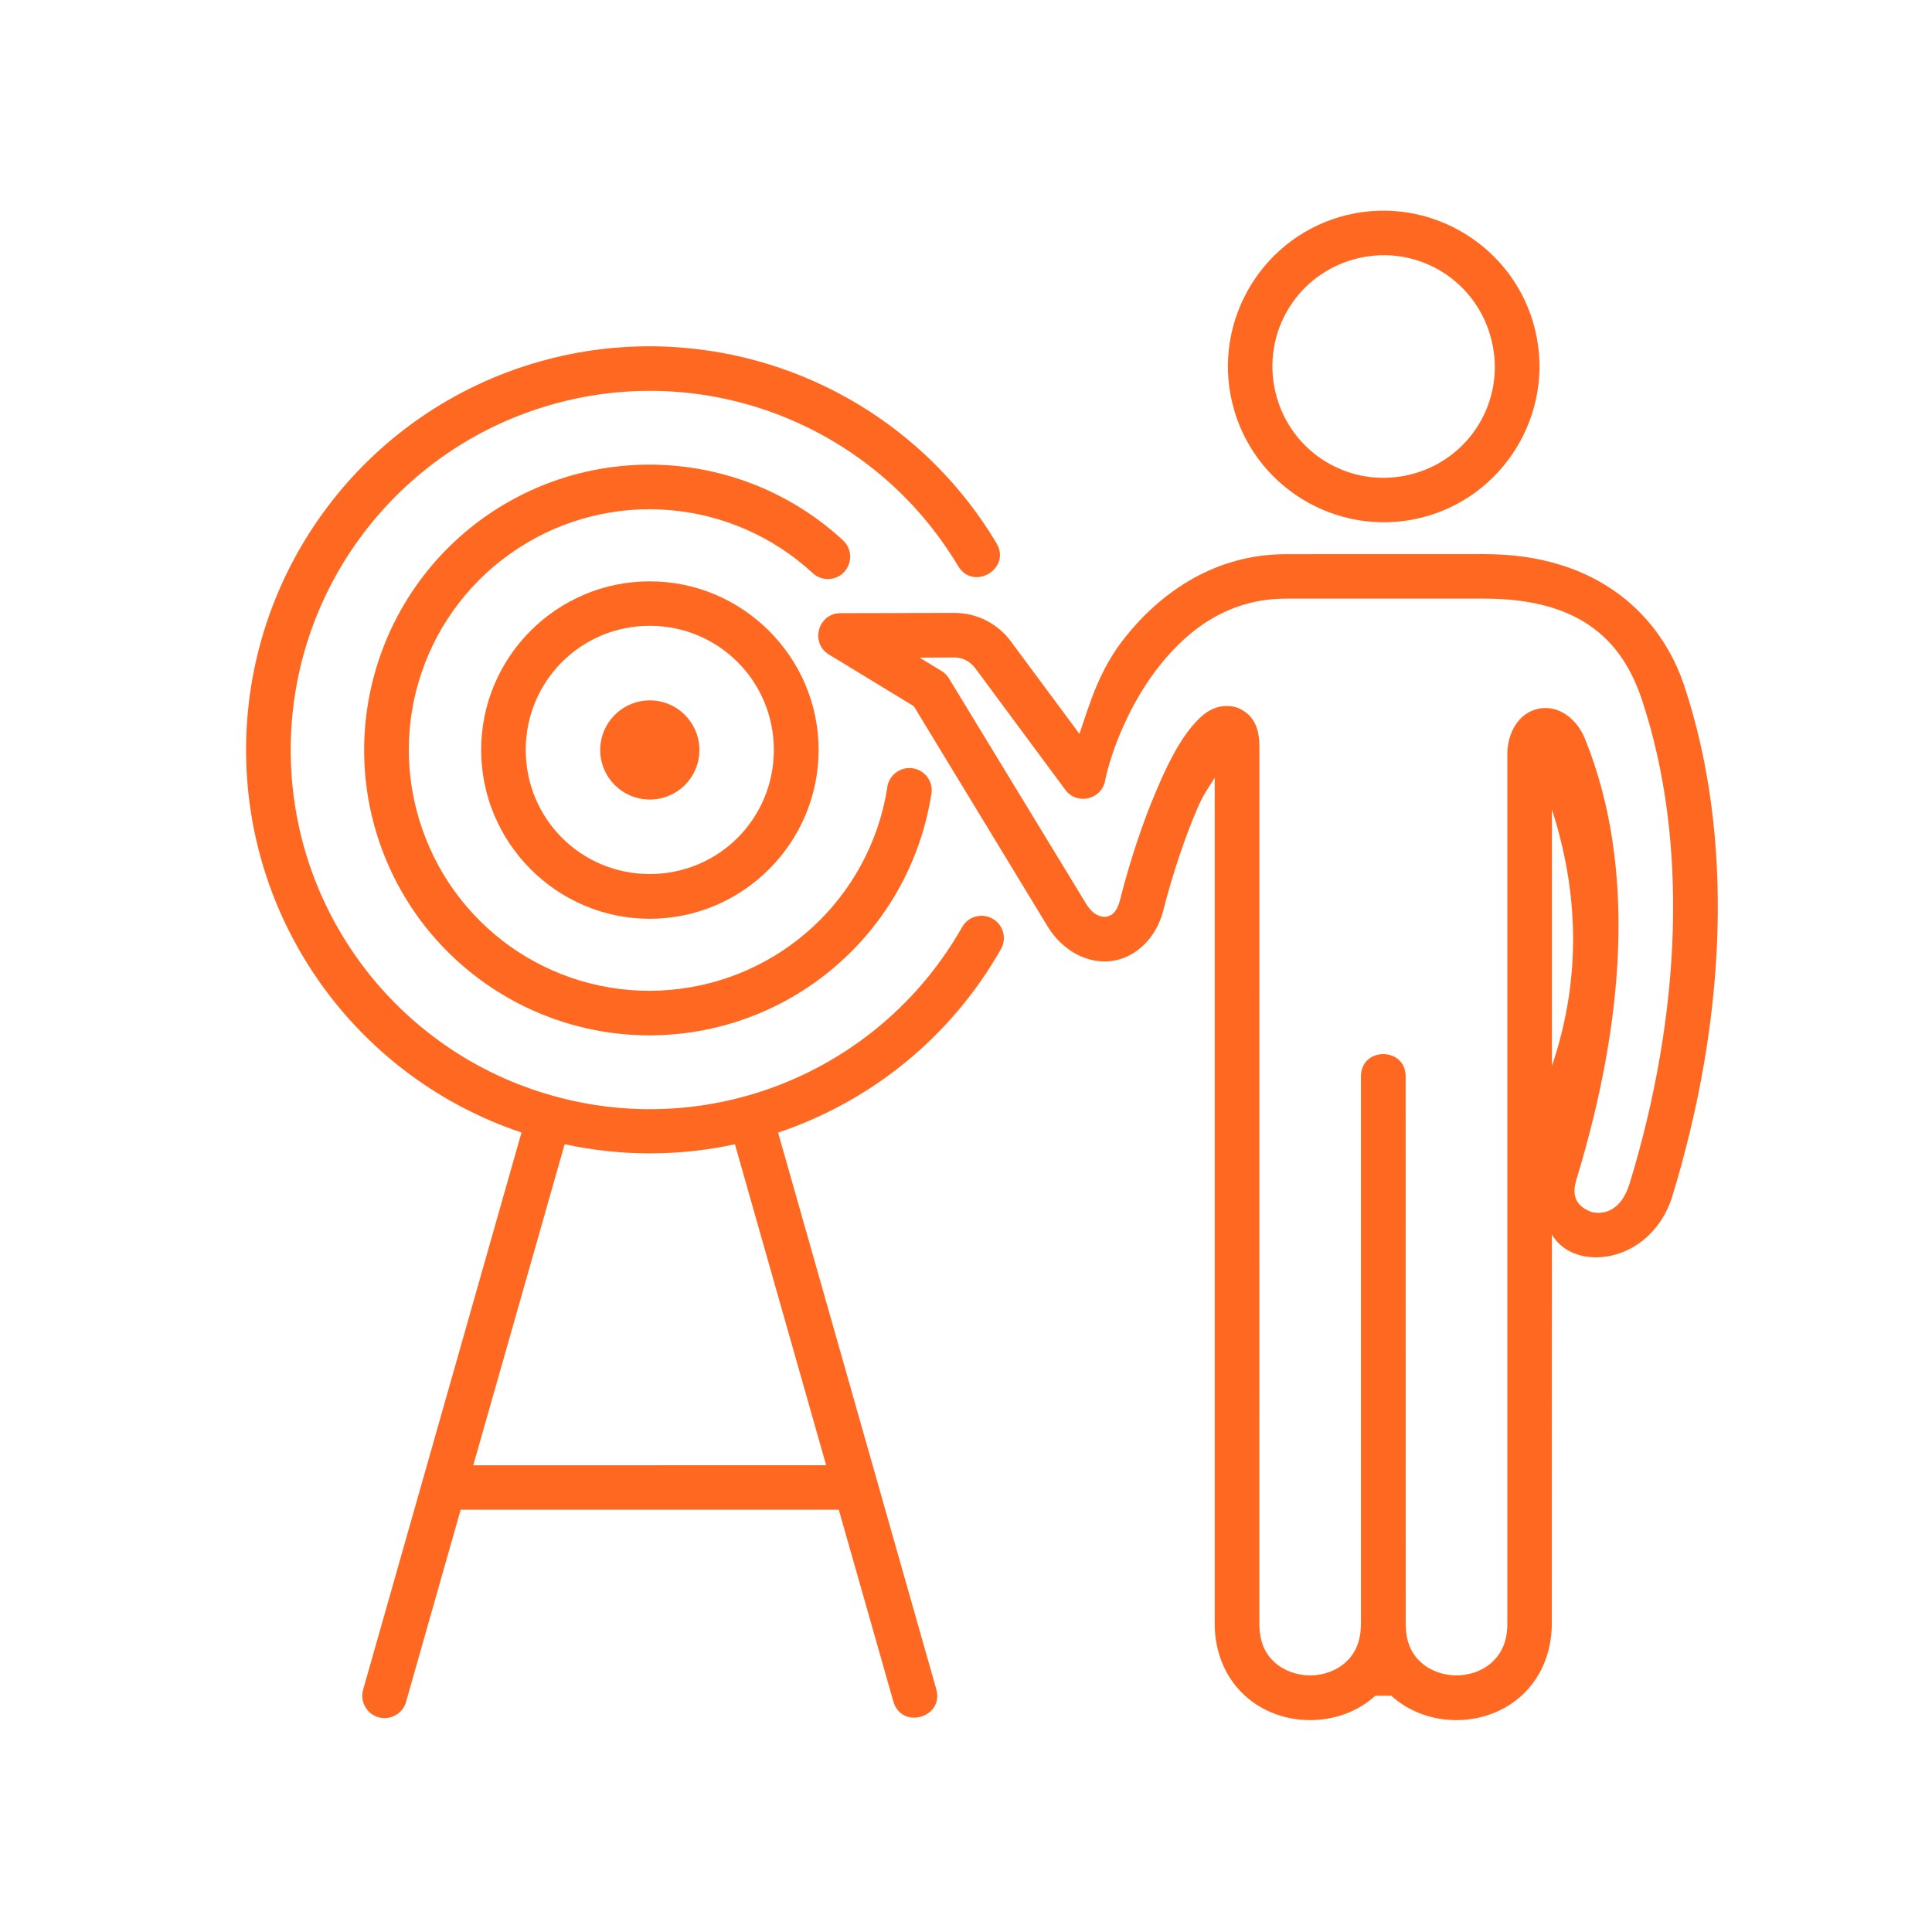<?xml version="1.0" encoding="UTF-8"?>
<svg width="128pt" height="128pt" version="1.1" viewBox="0 0 128 128" xmlns="http://www.w3.org/2000/svg">
 <g fill="#ff6820" fill-rule="evenodd">
  <path d="m37.41 75.809c3.801 0.82 7.637 0.793 11.281 0l6.043 21.266-23.379 0.004zm4.961-52.859c-2.191 0.051-4.402 0.375-6.578 0.992-11.629 3.273-19.621 13.961-19.488 26.047 0.133 11.445 7.523 21.453 18.246 25.043l-10.484 36.883c-0.242 0.793 0.211 1.629 1.008 1.859 0.801 0.223 1.629-0.25 1.836-1.051l3.609-12.699h24.906c0.051 0.008 0.102 0.008 0.148 0.008l3.613 12.691c0.539 1.891 3.371 1.082 2.844-0.809l-10.48-36.875c6.094-2.047 11.422-6.269 14.762-12.156 0.406-0.711 0.164-1.613-0.555-2.019-0.711-0.398-1.617-0.156-2.016 0.562-5.309 9.355-16.207 13.992-26.621 11.305-10.422-2.68-17.738-12.016-17.859-22.77-0.125-10.758 6.984-20.254 17.34-23.172 10.355-2.918 21.363 1.477 26.875 10.711 1.008 1.688 3.547 0.176 2.543-1.512-4.644-7.785-12.789-12.512-21.469-13-0.73-0.047-1.453-0.051-2.18-0.039z"/>
  <path d="m44.602 30.848c-4.09-0.34-8.297 0.652-11.918 3.016-7.242 4.742-10.348 13.812-7.523 22 2.82 8.18 10.867 13.402 19.488 12.66 8.621-0.742 15.652-7.258 17.035-15.801 0.211-0.844-0.34-1.684-1.199-1.82-0.852-0.133-1.645 0.488-1.711 1.348-1.172 7.223-7.09 12.703-14.379 13.332-7.289 0.629-14.043-3.769-16.43-10.688-2.394-6.91 0.215-14.547 6.34-18.551 6.117-4.008 14.164-3.332 19.535 1.621 0.598 0.562 1.539 0.523 2.094-0.074 0.555-0.609 0.52-1.543-0.09-2.098-3.176-2.934-7.152-4.598-11.242-4.945z"/>
  <path d="m43.047 41.461c4.562 0 8.223 3.668 8.223 8.223 0 4.559-3.656 8.223-8.223 8.223-4.555 0-8.215-3.664-8.215-8.223 0-4.555 3.656-8.223 8.215-8.223zm0-2.945c-6.156 0-11.168 5.012-11.168 11.168s5.012 11.188 11.168 11.188 11.188-5.027 11.188-11.188c-0.004-6.156-5.035-11.168-11.188-11.168z"/>
  <path d="m46.336 49.691c0 1.816-1.469 3.281-3.281 3.281-1.816 0-3.289-1.469-3.289-3.281 0-1.816 1.473-3.289 3.289-3.289 1.812 0 3.281 1.473 3.281 3.289z"/>
  <path d="m102.82 53.641c1.66 5.113 2.066 10.895 0 16.977zm-17.621-13.98h13.164c6.602 0 9.199 3.031 10.422 6.711 3.106 9.336 2.602 20.832-0.805 32-0.555 1.832-1.668 2.106-2.492 1.941-1.109-0.391-1.363-1.125-1.051-2.148 3.172-10.406 4.016-20.711 0.57-29.223-0.504-1.25-1.695-2.262-3.051-1.992-1.363 0.262-2.09 1.645-2.09 2.992v57.605c0 1.281-0.43 2.043-1.031 2.594-0.605 0.547-1.465 0.859-2.34 0.859-0.883 0-1.742-0.312-2.348-0.859-0.602-0.547-1.016-1.309-1.016-2.594l-0.004-36.227c0-1.977-2.961-1.977-2.961 0v36.227c0 1.281-0.422 2.043-1.023 2.594-0.605 0.547-1.469 0.859-2.344 0.859-0.879 0-1.738-0.312-2.348-0.859-0.598-0.547-1.016-1.309-1.016-2.594l0.004-58.039c0-0.922-0.164-1.977-1.258-2.531-0.547-0.281-1.215-0.238-1.684-0.066-0.465 0.176-0.809 0.449-1.121 0.77-1.043 1.047-1.883 2.617-2.754 4.676-0.883 2.051-1.727 4.562-2.422 7.281-0.23 0.879-0.598 1.051-0.934 1.098-0.34 0.035-0.848-0.098-1.324-0.883l-9.074-14.91c-0.117-0.199-0.289-0.367-0.488-0.488l-1.453-0.883 2.305-0.016c0.664 0.016 1.109 0.348 1.391 0.727l5.957 8.043c0.754 1.023 2.371 0.672 2.629-0.578 0.406-1.977 1.621-5.152 3.637-7.676 2.008-2.519 4.688-4.41 8.352-4.41zm0-2.945c-4.703 0-8.273 2.519-10.66 5.512-1.711 2.148-2.312 4.312-3.023 6.394l-4.504-6.074c-0.875-1.223-2.289-1.949-3.793-1.941l-7.527 0.016c-1.496 0-2.043 1.969-0.77 2.742l5.621 3.422 8.867 14.594c0.957 1.57 2.586 2.481 4.191 2.293 1.605-0.188 2.984-1.496 3.453-3.297 0.664-2.586 1.48-4.969 2.289-6.852 0.43-1 0.742-1.332 1.133-2v56.035c0 2.008 0.793 3.688 2.008 4.785 1.207 1.098 2.769 1.617 4.316 1.617 1.543 0 3.113-0.52 4.32-1.617h1.051c1.215 1.098 2.769 1.617 4.316 1.617 1.539 0 3.109-0.52 4.316-1.617 1.215-1.098 2.008-2.777 2.008-4.785l0.008-25.77c0.461 0.793 1.25 1.258 2.086 1.43 2.297 0.449 4.977-0.992 5.898-3.988 3.547-11.629 4.141-23.68 0.785-33.793-1.52-4.57-5.637-8.727-13.23-8.727z"/>
  <path d="m89.961 17.113c3.973-0.949 7.918 1.488 8.867 5.465 0.957 3.973-1.473 7.926-5.445 8.875-3.973 0.949-7.934-1.48-8.879-5.461-0.945-3.977 1.48-7.93 5.457-8.879zm-0.688-2.875c-5.535 1.32-8.961 6.91-7.637 12.438 1.32 5.535 6.902 8.961 12.438 7.644 5.523-1.32 8.957-6.906 7.641-12.43-1.32-5.535-6.914-8.969-12.441-7.652z"/>
 </g>
</svg>
